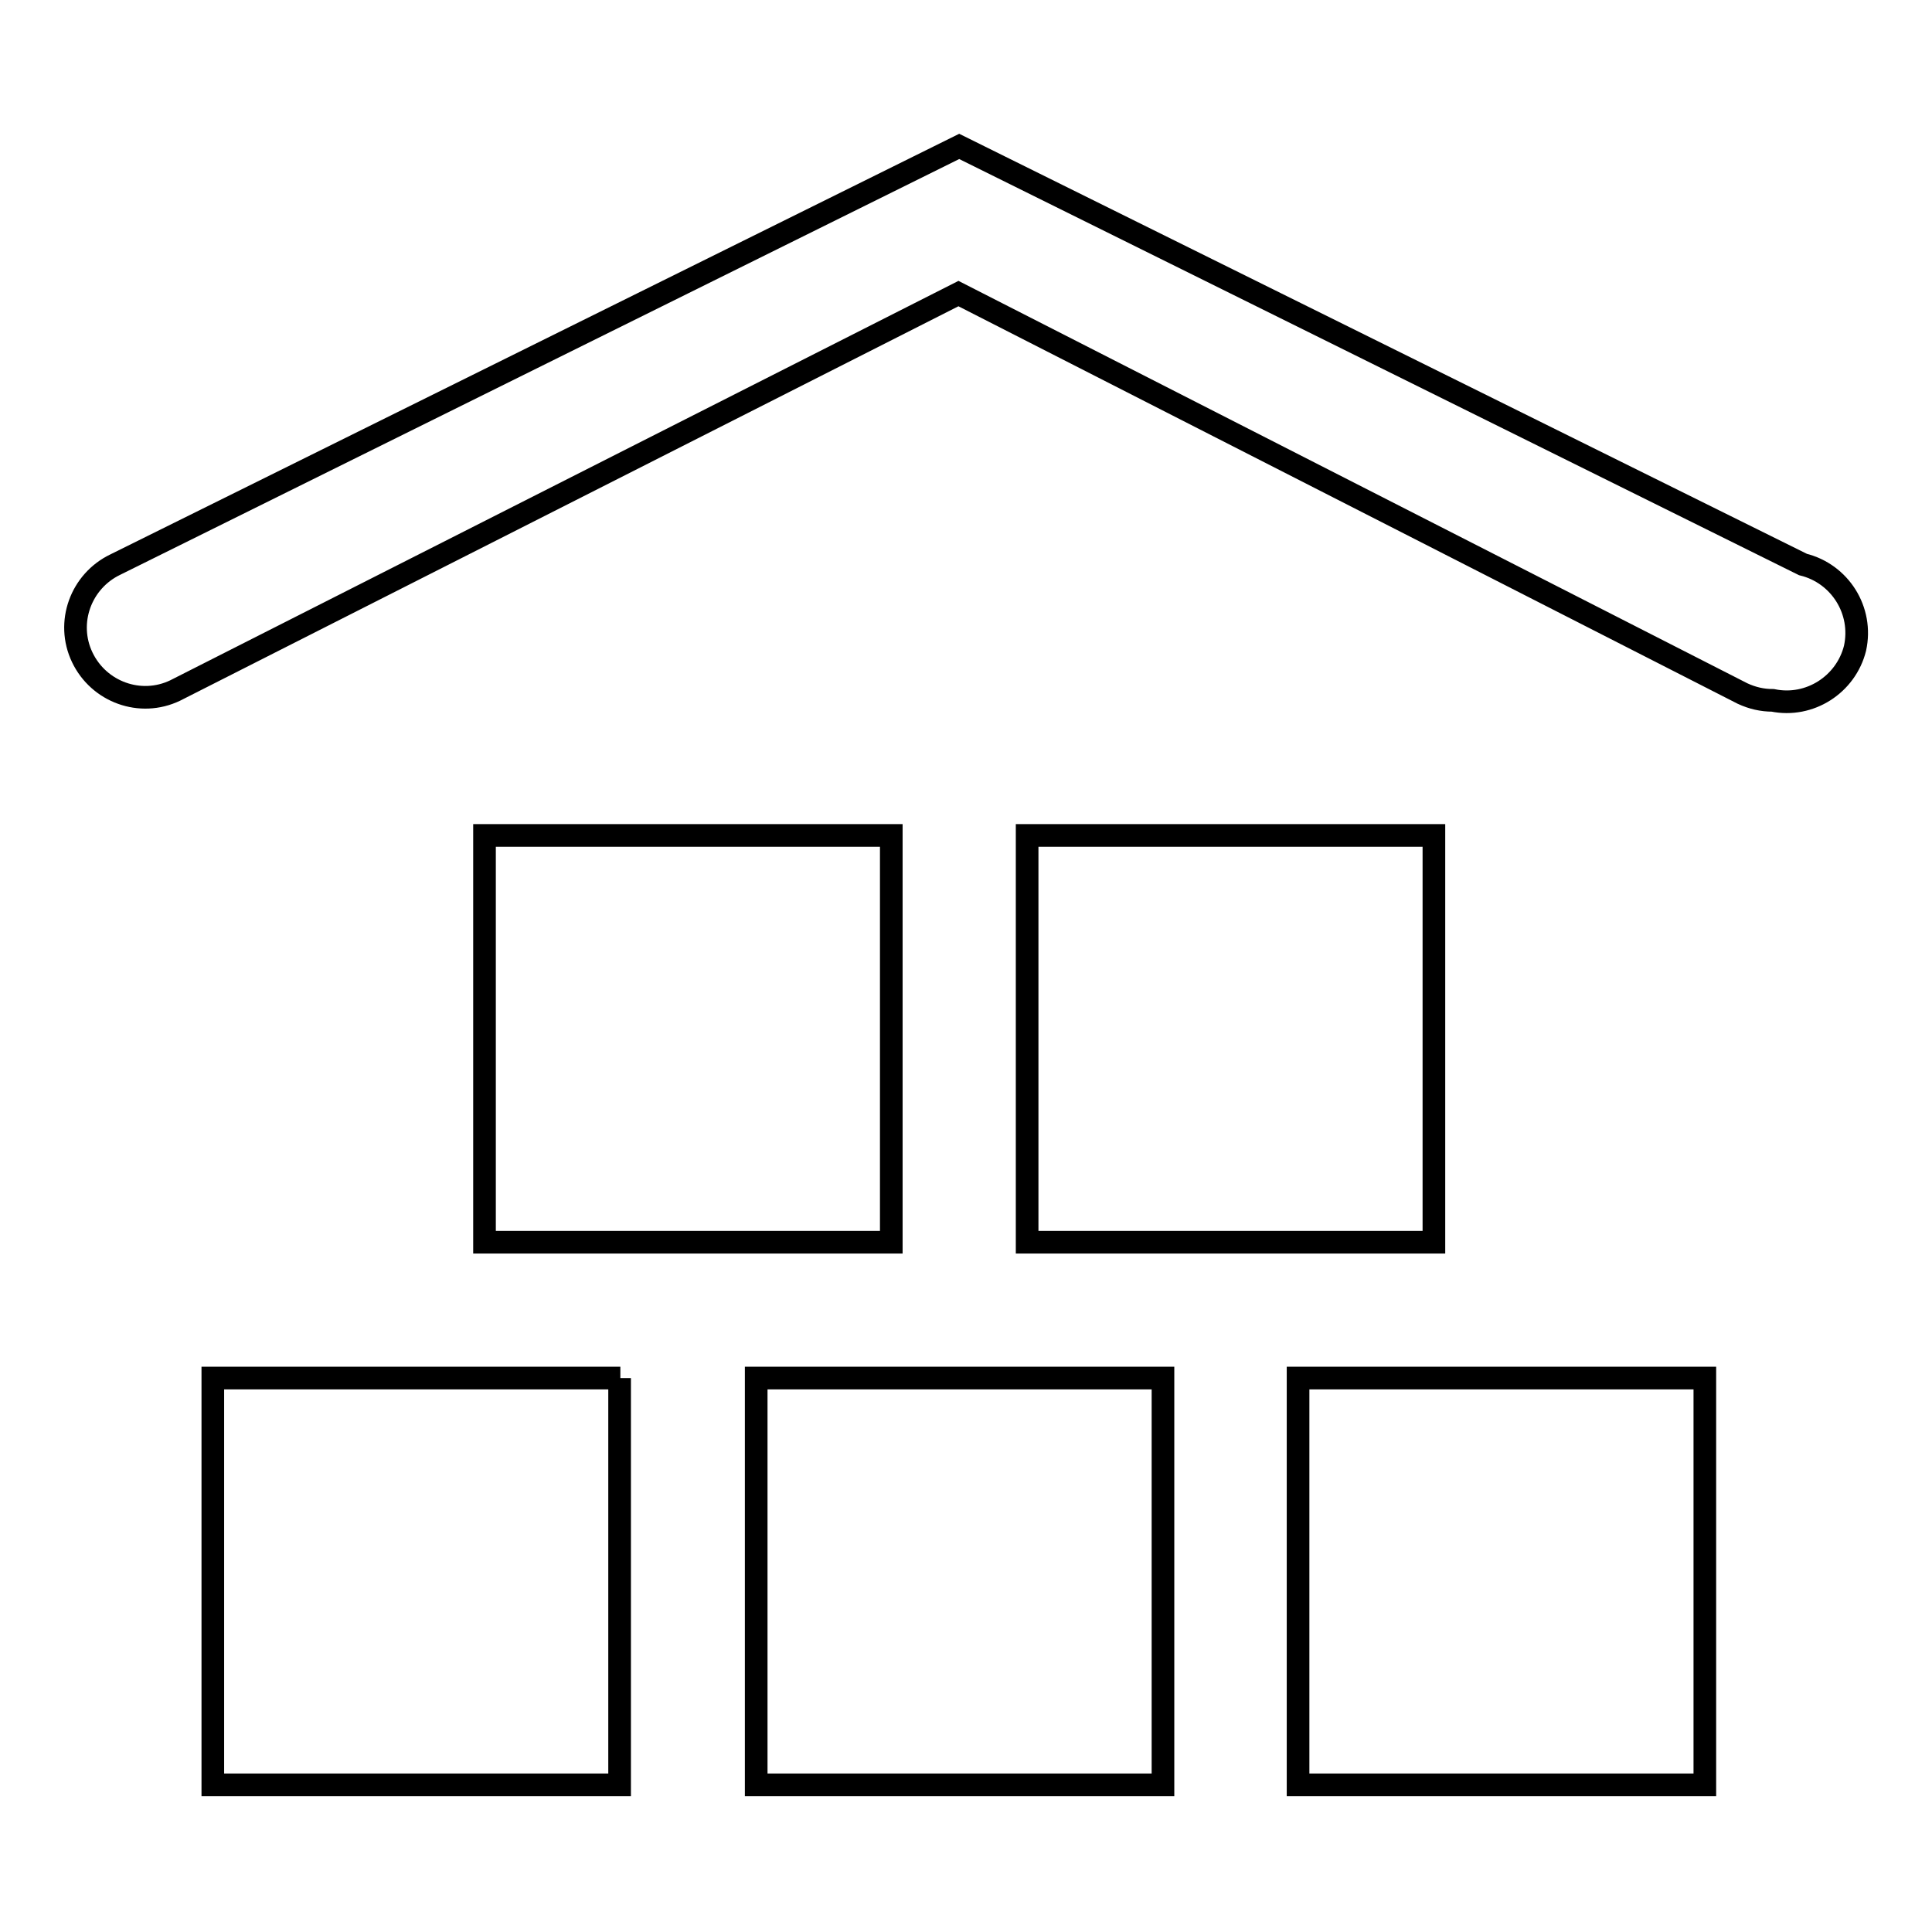 <?xml version="1.0" encoding="utf-8"?>
<!-- Svg Vector Icons : http://www.onlinewebfonts.com/icon -->
<!DOCTYPE svg PUBLIC "-//W3C//DTD SVG 1.1//EN" "http://www.w3.org/Graphics/SVG/1.1/DTD/svg11.dtd">
<svg version="1.1" xmlns="http://www.w3.org/2000/svg" xmlns:xlink="http://www.w3.org/1999/xlink" x="0px" y="0px" viewBox="0 0 256 256" enable-background="new 0 0 256 256" xml:space="preserve">
<g> <path stroke-width="3" fill-opacity="0" stroke="#000000"  d="M234.9,92.8c-1.4,0-2.7-0.3-4-0.9l-103.9-53L23.2,91.5c-4.6,2.2-10.1,0.2-12.3-4.4 c-2.2-4.6-0.2-10.1,4.4-12.3l111.8-55.4l111.8,55.4c4.9,1.2,8,6.1,6.9,11.1C244.6,90.7,239.8,93.8,234.9,92.8z M82.2,182.6H28.2 v53.9h53.9V182.6z M154.1,182.6h-53.9v53.9h53.9V182.6z M225.9,182.6H172v53.9h53.9V182.6z M190,110.7h-53.9v53.9H190V110.7z  M118.1,110.7H64.2v53.9h53.9V110.7z"/></g>
</svg>
